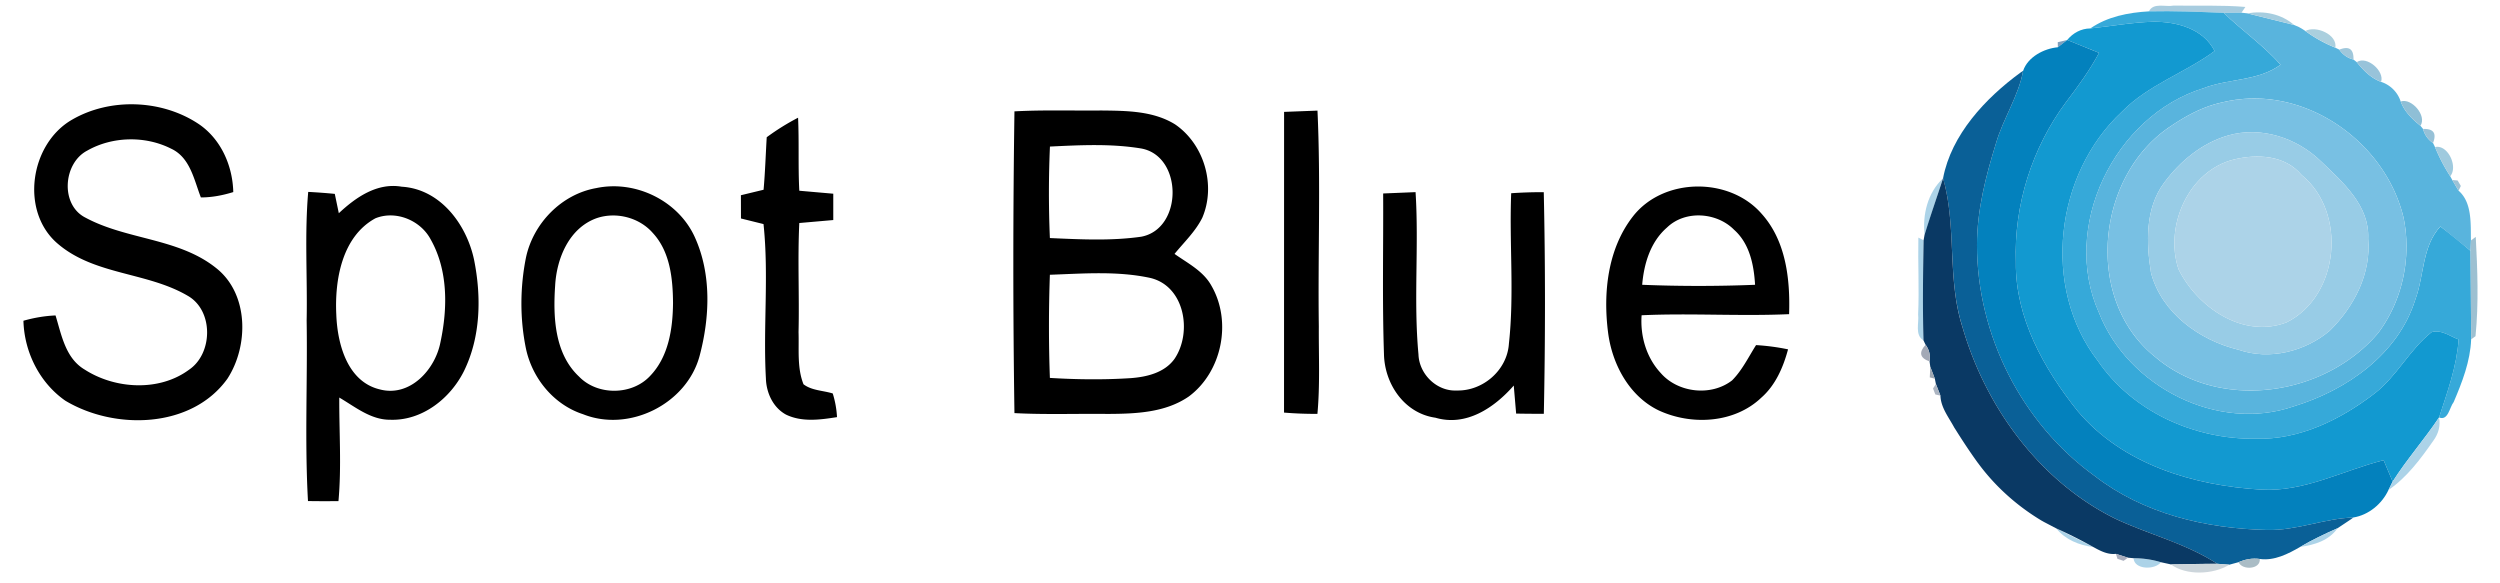 <svg xmlns="http://www.w3.org/2000/svg" width="572" height="133.333" viewBox="0 0 429 100" xmlns:v="https://vecta.io/nano"><path fill="#a7ccdf" d="M368.76 1.95c.75-1.57 2.87-.71 4.23-.99 4.11.06 8.22-.11 12.32.23l-.67.99-3.05.03c-4.28-.18-8.56-.36-12.83-.26z"/><path fill="#36a9d9" d="M358.7 4.88c2.94-2.04 6.54-2.73 10.06-2.93 4.27-.1 8.55.08 12.83.26 3.17 3.05 6.82 5.58 9.76 8.89-3.83 2.84-8.92 2.36-13.23 4.04-15.29 4.74-24.58 23.82-17.91 38.58 4.95 12.63 20.4 20.55 33.42 16 9.04-2.77 17.89-8.9 20.83-18.29 1.55-4.14 1.15-9.15 4.31-12.57 1.77 1.34 3.5 2.74 5.18 4.19l.1 15.18c-.14 3.76-1.54 7.35-3 10.77-.72.89-.93 3.26-2.51 2.64 1.43-4.38 3.04-8.76 3.36-13.39-1.5-.54-2.97-1.76-4.64-1.25-3.78 2.98-5.94 7.55-9.77 10.51-5.85 4.5-12.94 8.01-20.49 7.78-10.43.11-21.02-4.61-26.99-13.33-9.75-12.61-7.38-32.13 4.14-42.82 4.5-4.59 10.77-6.62 15.88-10.38-1.94-3.85-6.5-5.05-10.49-5.03-3.64.1-7.23.77-10.84 1.15z"/><path fill="#59b4dd" d="M381.59 2.21l3.05-.03 1.01.11 8.03 2 .83.36.48.27.61.4c1.58 1.17 3.32 2.12 5.14 2.86l.69.34a4.14 4.14 0 0 0 2.43 1.7l.56.44c1.13 1.41 2.43 2.74 4.17 3.39a5.24 5.24 0 0 1 3.37 3.37c.64 1.73 1.97 3.02 3.39 4.16l.45.55a4.08 4.08 0 0 0 1.71 2.41l.34.7a30.87 30.87 0 0 0 2.61 5l.35.65 1.09 1.84c2.33 2.03 2.06 5.68 2.11 8.54l-.06 1.78-5.18-4.19c-3.16 3.42-2.76 8.43-4.31 12.57-2.94 9.39-11.79 15.52-20.83 18.29-13.02 4.55-28.47-3.37-33.42-16-6.67-14.76 2.62-33.84 17.91-38.58 4.31-1.68 9.4-1.2 13.23-4.04-2.94-3.31-6.59-5.84-9.76-8.89m-.21 15.35c-3.19.67-6.12 2.23-8.8 4.04-12.86 8.39-15.09 29.74-2.8 39.61 11.1 9.5 29.15 6.78 38.32-4.07 4.18-5.59 5.75-12.93 4.36-19.76-3.16-13.3-17.47-23.17-31.08-19.82z"/><path fill="#a6cddf" d="M385.65 2.29c2.85-.49 5.8.08 8.03 2l-8.03-2z"/><path fill="#1299d0" d="M358.7 4.88c3.61-.38 7.2-1.05 10.84-1.15 3.99-.02 8.55 1.18 10.49 5.03-5.11 3.76-11.38 5.79-15.88 10.38-11.52 10.69-13.89 30.21-4.14 42.82 5.97 8.72 16.56 13.44 26.99 13.33 7.55.23 14.64-3.28 20.49-7.78 3.83-2.96 5.99-7.53 9.77-10.51 1.67-.51 3.14.71 4.64 1.25-.32 4.63-1.93 9.01-3.36 13.39-2.51 3.76-5.53 7.18-7.96 11l-1.55-3.67c-6.99 1.76-13.61 5.48-21.02 5.05-11.59-.69-23.79-4.32-31.51-13.51-5.77-7.24-10.69-15.97-10.58-25.49-.35-9.8 2.76-19.62 8.6-27.48 2.06-2.71 4.07-5.46 5.68-8.47l-5.47-2.21c1.01-1.21 2.37-1.96 3.97-1.98z"/><path fill="#b9d4e0" d="M394.51 4.65l.48.27-.48-.27z"/><path fill="#aacfde" d="M395.6 5.32c1.8-1.01 5.56.63 5.14 2.86-1.82-.74-3.56-1.69-5.14-2.86z"/><path fill="#7d9fbe" d="M353.11 7.24l1.62-.38-1.6 1.25-.02-.87z"/><path fill="#0381bd" d="M354.73 6.86l5.47 2.21c-1.61 3.01-3.62 5.76-5.68 8.47-5.84 7.86-8.95 17.68-8.6 27.48-.11 9.52 4.81 18.25 10.58 25.49 7.72 9.19 19.92 12.82 31.51 13.51 7.41.43 14.03-3.29 21.02-5.05l1.55 3.67-.72 1.45c-1.11 2.38-3.4 4.29-6.02 4.71-5.03.17-9.78 2.28-14.84 2.14-10.46-.23-21.23-2.78-29.62-9.31-12.49-9.04-20.13-24.21-20.13-39.6 0-5.96 1.51-11.79 3.26-17.44 1.24-4.27 3.85-8.03 4.66-12.44.79-2.37 3.58-3.83 5.96-4.04l1.6-1.25z"/><path fill="#9fc7db" d="M401.43 8.52c1.67-.67 2.48-.1 2.43 1.7a4.14 4.14 0 0 1-2.43-1.7z"/><path fill="#98c3da" d="M404.42 10.66c1.73-1.17 4.82 1.57 4.17 3.39-1.74-.65-3.04-1.98-4.17-3.39z"/><path fill="#8aa1b4" d="M346.75 12.43l.42-.28-.42.28z"/><path fill="#0a6097" d="M347.17 12.15c-.81 4.41-3.42 8.17-4.66 12.44-1.75 5.65-3.26 11.48-3.26 17.44 0 15.39 7.64 30.56 20.13 39.6 8.39 6.53 19.16 9.08 29.62 9.31 5.06.14 9.81-1.97 14.84-2.14l-.37.28-2.34 1.56c-2.19.97-4.35 1.99-6.4 3.2-2.12 1.22-4.43 2.42-6.95 2.08-1.25-.18-2.5.05-3.64.55l-1.58.43-2.07-.15c-5.4-3.51-11.71-5.02-17.49-7.73-12.99-6.42-22.24-19.11-26.23-32.85-2.69-8.31-.95-17.22-3.34-25.58 1.41-7.47 7.27-13.75 13.32-18.16.11-.07.31-.21.42-.28z"/><path fill="#78c0e3" d="M381.38 17.56c13.61-3.35 27.92 6.52 31.08 19.82 1.39 6.83-.18 14.17-4.36 19.76-9.17 10.85-27.22 13.57-38.32 4.07-12.29-9.87-10.06-31.22 2.8-39.61 2.68-1.81 5.61-3.37 8.8-4.04m.95 5.69c-4.47 1.3-8.25 4.42-10.98 8.13-3.26 4.39-3.07 10.3-2.24 15.44 1.84 6.9 8.33 11.58 15.03 13.2 5.31 1.84 11.39.3 15.62-3.25 4.18-4.1 7.16-9.81 6.62-15.81.27-5.67-4.35-9.69-8.08-13.26-4.15-4.04-10.3-6.09-15.97-4.45z"/><path fill="#8fbfd6" d="M411.96 17.42c1.81-.68 4.55 2.42 3.39 4.16-1.42-1.14-2.75-2.43-3.39-4.16z"/><path d="M12.45 20.49c6.47-3.71 15.18-3.4 21.43.65 3.96 2.55 6.04 7.21 6.15 11.82-1.81.56-3.67.92-5.56.92-1.18-3.03-1.83-6.85-5.11-8.37-4.42-2.24-10.09-2.12-14.4.34-4.13 2.16-4.65 9.29-.31 11.49 7.08 3.83 15.94 3.49 22.39 8.62 5.67 4.42 5.67 13.36 1.98 19.03-6.15 8.58-19.34 8.85-27.81 3.77-4.43-3.08-7.05-8.37-7.19-13.72 1.8-.51 3.64-.83 5.51-.91 1.03 3.36 1.7 7.34 5 9.29 5.21 3.36 12.79 3.81 17.9.03 4.13-2.79 4.23-10.16-.21-12.69-6.93-4.07-15.86-3.53-22.17-8.82-6.69-5.5-4.96-17.31 2.4-21.45zm161.63-1.38c4.97-.27 9.95-.1 14.92-.15 4.28.05 8.88.05 12.64 2.38 5 3.41 7.06 10.46 4.67 16.03-1.17 2.35-3.12 4.19-4.76 6.2 2.27 1.61 4.95 2.94 6.34 5.48 3.54 6.14 1.81 14.75-3.88 18.98-4.07 2.82-9.24 2.98-14 3-5.31-.06-10.63.14-15.93-.14-.26-17.25-.25-34.53 0-51.78m6.09 6.04a182.67 182.67 0 0 0-.01 15.7c5.21.23 10.49.51 15.67-.23 7.24-1.35 7.18-14.05-.18-15.17-5.11-.82-10.33-.55-15.48-.3m-.01 22a248.72 248.72 0 0 0 0 17.7c4.6.28 9.23.34 13.84.04 2.76-.2 5.83-.92 7.54-3.3 3.09-4.54 1.78-12.51-4.17-13.9-5.64-1.22-11.49-.74-17.21-.54zm40.19-27.95l5.73-.22c.57 12.32.06 24.68.23 37.02-.03 5.01.22 10.02-.24 15.02-1.91.01-3.82-.06-5.73-.22l.01-51.6zm-88.78 4.35a40.29 40.29 0 0 1 5.38-3.35c.19 4.18-.01 8.36.21 12.53l5.83.51v4.52l-5.83.51c-.3 6.24.02 12.48-.13 18.72.1 2.98-.27 6.12.85 8.95 1.42 1.09 3.36 1.06 5.02 1.58.41 1.32.66 2.68.73 4.06-2.88.45-6.01.89-8.74-.43-2.23-1.2-3.39-3.75-3.46-6.2-.49-8.82.52-17.7-.41-26.5l-3.87-.96-.01-3.99 3.89-.94c.27-2.99.36-6 .54-9.01zM58.14 36.59c2.92-2.73 6.57-5.28 10.8-4.55 6.63.4 11.13 6.48 12.41 12.54 1.27 6.32 1.15 13.23-1.74 19.11-2.35 4.71-7.19 8.53-12.64 8.34-3.34.03-6.01-2.21-8.75-3.81-.03 5.93.4 11.86-.14 17.77-1.74.02-3.48.02-5.23-.01-.58-10.31-.06-20.66-.23-30.98.15-7.36-.37-14.73.27-22.07 1.52.08 3.04.19 4.56.34l.69 3.32m6.28.87c-5.74 3.13-7.01 10.58-6.71 16.56.19 5 1.89 11.47 7.46 12.8 5.19 1.38 9.54-3.42 10.42-8.14 1.24-5.81 1.31-12.32-1.7-17.62-1.75-3.27-5.98-5.01-9.47-3.6zm37.88-5.18c6.71-1.43 14.11 2.15 16.94 8.44 2.87 6.33 2.57 13.72.82 20.32-2.19 8.26-12.07 13.21-20.01 10.04-5.02-1.63-8.72-6.16-9.8-11.27-1.05-5.13-1.02-10.5.01-15.63 1.25-5.85 6.09-10.85 12.04-11.9m.08 5.16c-4.74 1.7-6.87 6.92-7.12 11.61-.36 5.37-.1 11.64 4.1 15.57 3.16 3.28 9.05 3.24 12.17-.08 3.2-3.3 3.92-8.13 3.96-12.54-.03-4.17-.49-8.8-3.46-12.01-2.33-2.68-6.31-3.69-9.65-2.55zm177.79-.25c5.2-6.76 16.59-6.89 22.14-.49 4.17 4.64 4.9 11.23 4.7 17.21-8.43.38-16.88-.2-25.31.19-.25 3.57.81 7.25 3.27 9.9 2.97 3.43 8.68 4.06 12.26 1.27 1.73-1.74 2.81-4 4.11-6.05 1.84.11 3.68.35 5.49.73-.83 3.08-2.15 6.15-4.59 8.29-4.62 4.41-11.99 4.79-17.6 2.19-5.09-2.45-8.02-7.98-8.7-13.42-.86-6.78-.07-14.26 4.23-19.82m5.88 1.86c-2.83 2.45-3.95 6.21-4.25 9.82a240.61 240.61 0 0 0 19.37 0c-.2-3.4-.93-7.07-3.6-9.44-2.98-3.02-8.41-3.4-11.52-.38zm-48.7-5.85l5.56-.23c.59 9.27-.36 18.59.5 27.84.11 3.4 3.15 6.38 6.58 6.2 4.5.11 8.66-3.51 8.94-8.05.94-8.56.05-17.2.39-25.8a74.37 74.37 0 0 1 5.59-.18c.28 12.67.27 25.36.01 38.03-1.59 0-3.17-.01-4.75-.04l-.41-4.81c-3.33 3.8-8.15 7.08-13.44 5.52-5.32-.75-8.72-5.77-8.83-10.9-.31-9.18-.09-18.39-.14-27.58z"/><path fill="#97c1d7" d="M415.8 22.13c1.79-.07 2.36.73 1.71 2.41a4.08 4.08 0 0 1-1.71-2.41z"/><path fill="#98cce6" d="M382.33 23.25c5.67-1.64 11.82.41 15.97 4.45 3.73 3.57 8.35 7.59 8.08 13.26.54 6-2.44 11.71-6.62 15.81-4.23 3.55-10.31 5.09-15.62 3.25-6.7-1.62-13.19-6.3-15.03-13.2-.83-5.14-1.02-11.05 2.24-15.44 2.73-3.71 6.51-6.83 10.98-8.13m1 4.12c-7.8 1.95-11.96 11.48-9.5 18.82 3.22 6.54 11.12 11.99 18.54 9.13 9.09-4.52 10.42-18.91 2.59-25.28-2.84-3.42-7.6-3.65-11.63-2.67z"/><path fill="#9fcade" d="M417.85 25.24c2.19-.51 4 3.36 2.61 5a30.87 30.87 0 0 1-2.61-5z"/><path d="M383.33 27.37c4.03-.98 8.79-.75 11.63 2.67 7.83 6.37 6.5 20.76-2.59 25.28-7.42 2.86-15.32-2.59-18.54-9.13-2.46-7.34 1.7-16.87 9.5-18.82zm-53.08 12.94c-.36-3.52.53-7.23 3.18-9.72l-3.18 9.72zm-1.06.46l.9.46c-.1 5.73-.18 11.45-.02 17.18-1.54-.94-.73-3-.92-4.45.2-4.39-.05-8.79.04-13.19zm81.39 41.87c2.43-3.82 5.45-7.24 7.96-11 .29 1.42-.12 2.82-.97 3.97-2.19 3.14-4.52 6.29-7.71 8.48l.72-1.45zm-57.73 8.03l6.38 3.21c-2.45-.32-4.8-1.25-6.38-3.21zm41.88 3.17c2.05-1.21 4.21-2.23 6.4-3.2-1.48 2.12-3.97 2.88-6.4 3.2zm-28.61 1.95c1.58 0 3.17.22 4.7.69-1.03 1.36-4.6 1.3-4.7-.69z" fill="#acd3e8"/><path fill="#0a3964" d="M333.43 30.59c2.39 8.36.65 17.27 3.34 25.58 3.99 13.74 13.24 26.43 26.23 32.85 5.78 2.71 12.09 4.22 17.49 7.73-2.66-.03-5.31.09-7.97.1l-1.7-.37c-1.53-.47-3.12-.69-4.7-.69l-.96-.09-2.07-.66c-1.41.17-2.68-.51-3.86-1.16a77.64 77.64 0 0 0-6.38-3.21l-2.16-1.13c-.09-.05-.25-.15-.34-.19-4.15-2.49-7.83-5.75-10.73-9.63l-.25-.33c-1.34-1.85-2.59-3.75-3.8-5.68-.06-.08-.16-.26-.22-.34-.93-1.74-2.31-3.43-2.37-5.48l-.78-2-.18-.9-.78-2.05-.13-.92c.18-1.05-.05-2-.68-2.86l-.36-.75c-.16-5.73-.08-11.45.02-17.18l.16-.92c1-3.26 2.13-6.48 3.18-9.72z"/><path fill="#9cc2d6" d="M420.81 30.89l.92.08.55.94-.38.82-1.09-1.84z"/><path fill="#9bbed0" opacity=".97" d="M424.01 41.27l.83-.63c.3 5.67.52 11.4-.04 17.05l-.75.54-.1-15.18.06-1.78z"/><path fill="#a3a9b6" d="M330.43 59.16c.63.86.86 1.81.68 2.86-1.66-.58-1.89-1.53-.68-2.86z"/><path fill="#9ea8b3" d="M331.24 62.94l.78 2.05-.87-.23.09-1.82z"/><path fill="#acb5c2" d="M332.2 65.89l.78 2-.88-.2-.39-1.03.49-.77z"/><path fill="#cbd2d7" d="M335.35 73.37c.06.08.16.26.22.34-.06-.08-.16-.26-.22-.34z"/><path fill="#dfe0e7" d="M339.37 79.39l.25.33-.25-.33z"/><path fill="#caced6" d="M350.35 89.35c.09.04.25.14.34.19l-.34-.19z"/><path fill="#c6d5e0" d="M403.47 89.08l.37-.28-.37.28z"/><path fill="#a8adbd" d="M363.09 95.04l2.07.66-.75.54-1.05-.34-.27-.86z"/><path fill="#aabcc5" d="M384.14 96.47c1.14-.5 2.39-.73 3.64-.55.17 1.8-3.02 1.99-3.64.55z"/><path fill="#ccd5db" d="M372.52 96.85l7.97-.1 2.07.15c-2.78 1.72-7.4 1.9-10.04-.05z"/></svg>